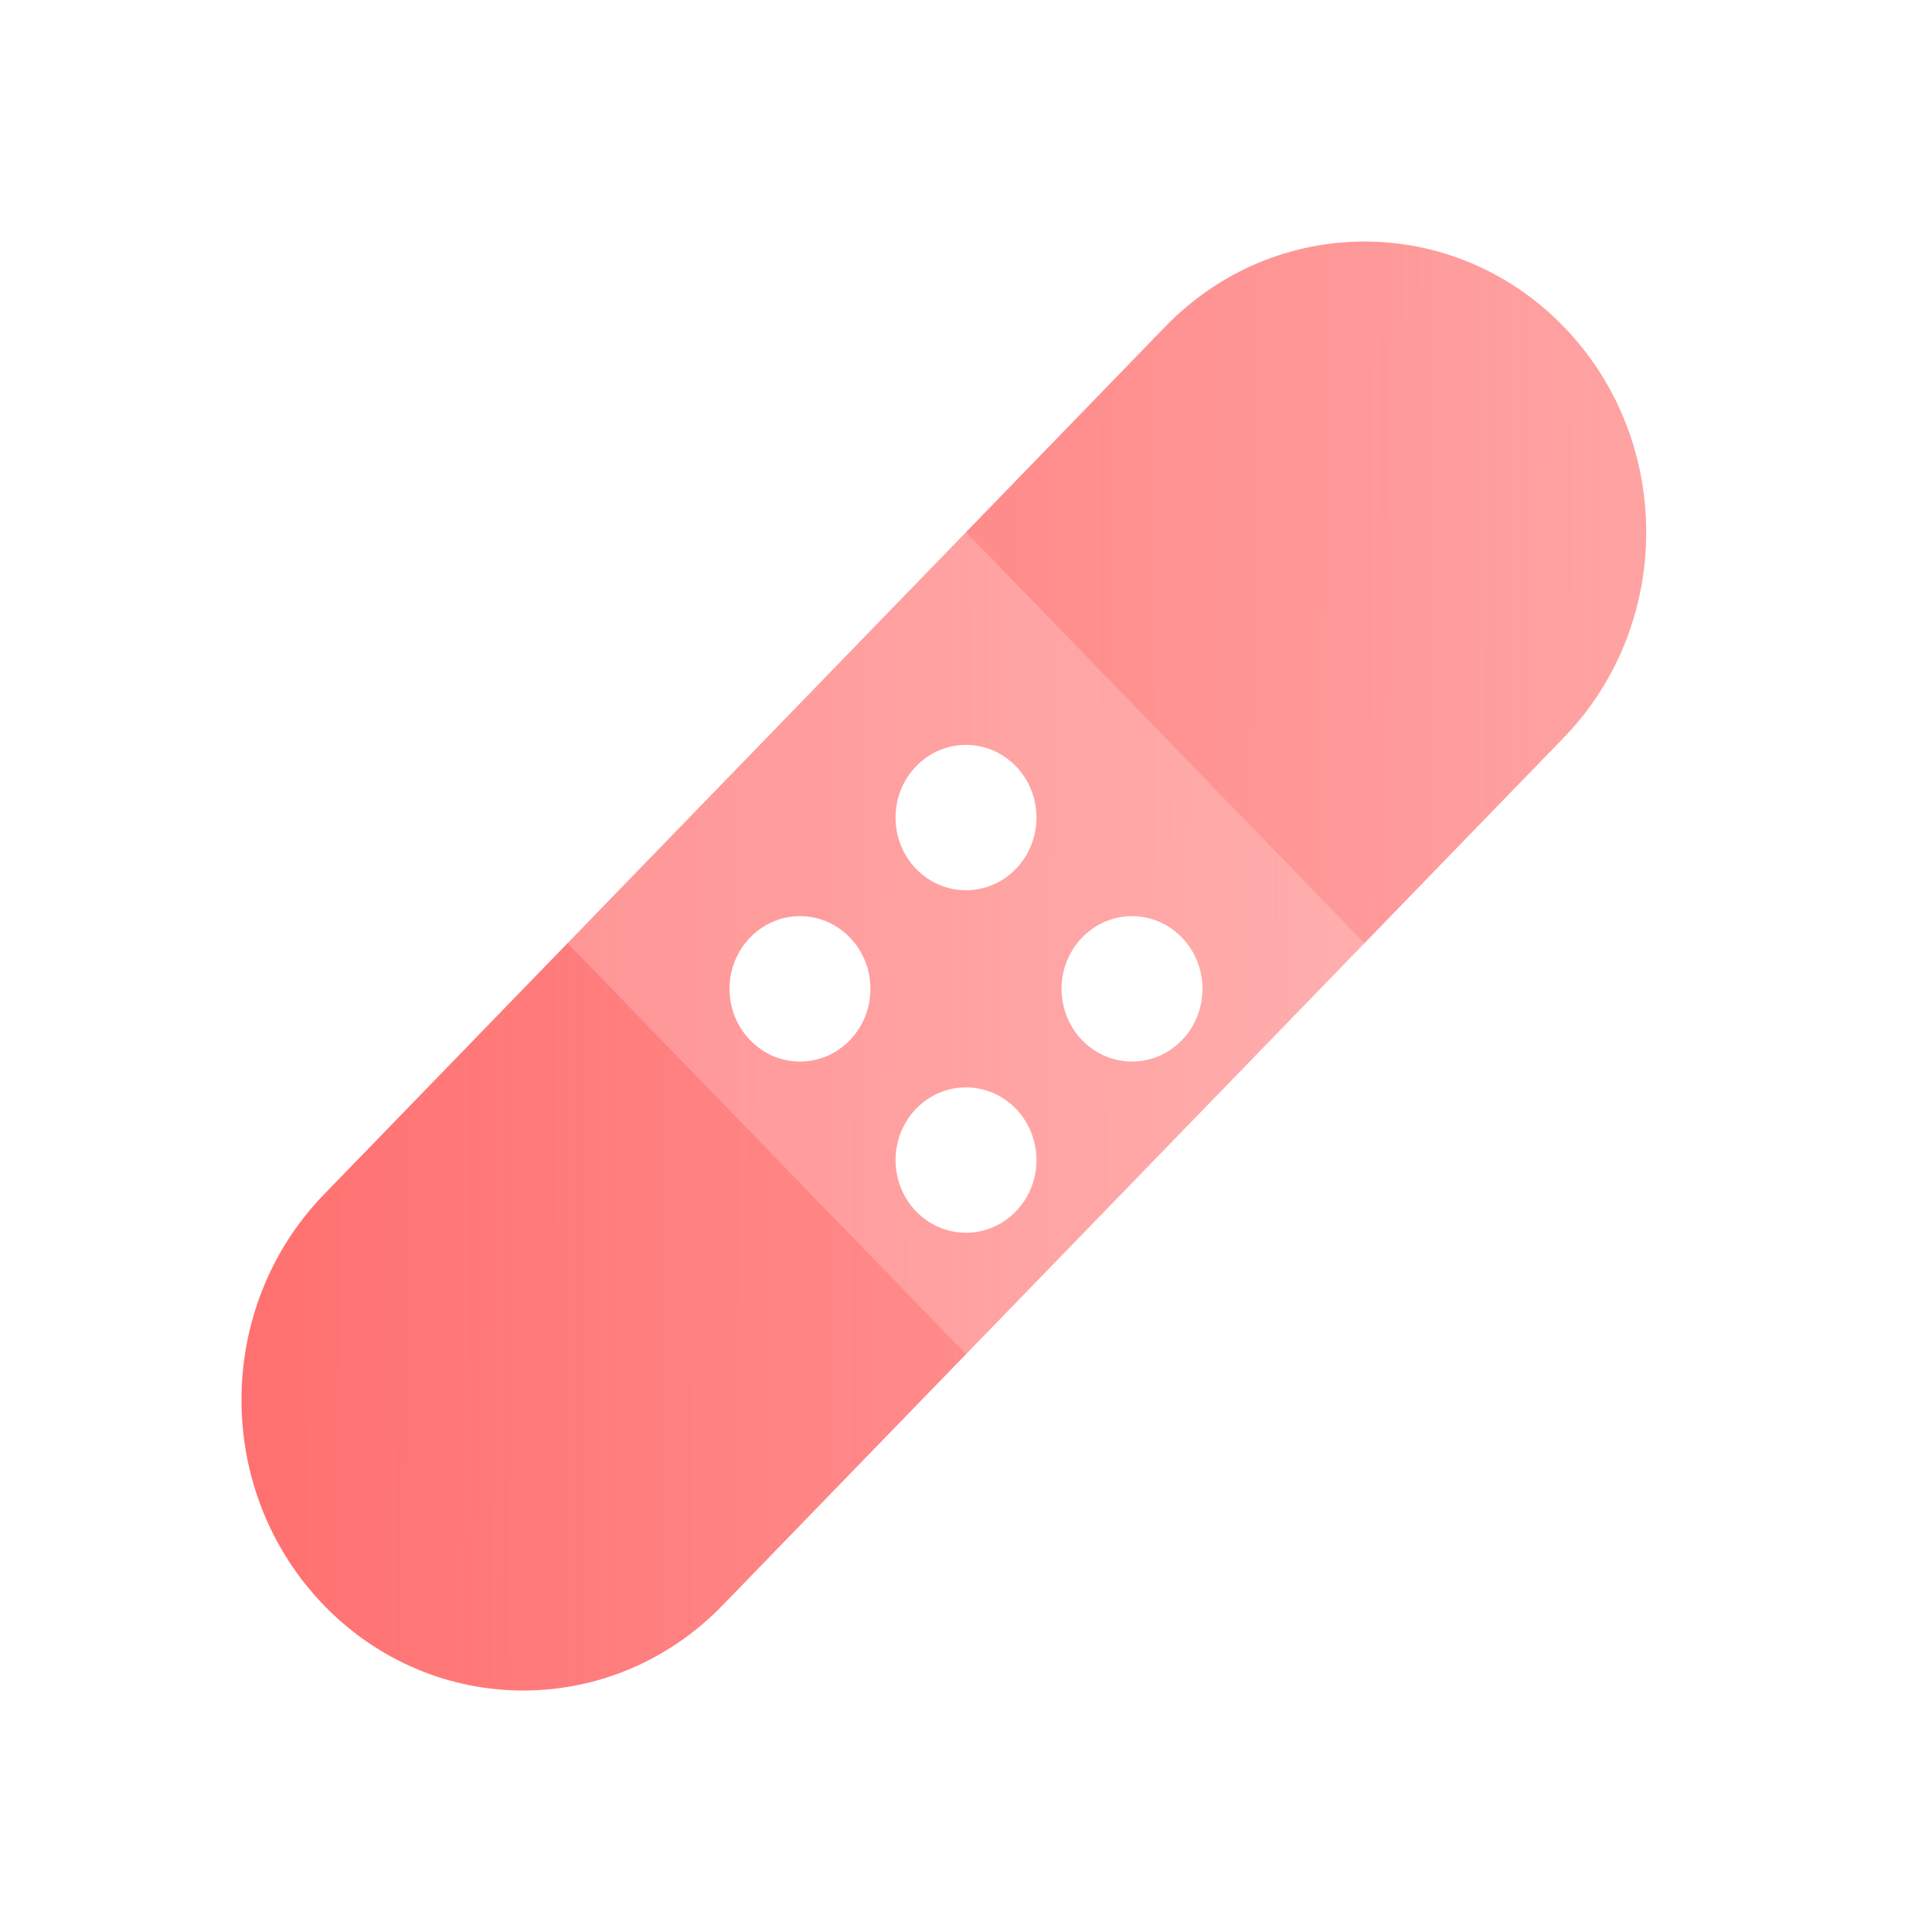 <svg width="40" height="40" viewBox="0 0 40 40" fill="none" xmlns="http://www.w3.org/2000/svg">
<path d="M24.125 6.763C26.403 4.413 30.097 4.413 32.375 6.763C34.653 9.113 34.653 12.923 32.375 15.273L14.958 33.238C12.68 35.588 8.987 35.588 6.709 33.238C4.43 30.888 4.43 27.078 6.709 24.728L24.125 6.763Z" fill="url(#paint0_linear_532_695)"/>
<g filter="url(#filter0_b_532_695)">
<path d="M33.291 24.728C35.569 27.078 35.569 30.887 33.291 33.237C31.013 35.587 27.32 35.587 25.041 33.237L7.625 15.272C5.347 12.922 5.347 9.112 7.625 6.762C9.903 4.413 13.597 4.413 15.875 6.762L33.291 24.728Z" fill="white" fill-opacity="0.2"/>
</g>
<circle r="1.482" transform="matrix(0.696 0.718 -0.696 0.718 20 16.927)" fill="white"/>
<circle r="1.482" transform="matrix(0.696 0.718 -0.696 0.718 16.563 20.473)" fill="white"/>
<circle r="1.482" transform="matrix(0.696 0.718 -0.696 0.718 23.437 20.473)" fill="white"/>
<circle r="1.482" transform="matrix(0.696 0.718 -0.696 0.718 20 24.018)" fill="white"/>
<defs>
<filter id="filter0_b_532_695" x="-19.083" y="-20" width="79.083" height="80" filterUnits="userSpaceOnUse" color-interpolation-filters="sRGB">
<feFlood flood-opacity="0" result="BackgroundImageFix"/>
<feGaussianBlur in="BackgroundImageFix" stdDeviation="12.5"/>
<feComposite in2="SourceAlpha" operator="in" result="effect1_backgroundBlur_532_695"/>
<feBlend mode="normal" in="SourceGraphic" in2="effect1_backgroundBlur_532_695" result="shape"/>
</filter>
<linearGradient id="paint0_linear_532_695" x1="5" y1="19" x2="33.386" y2="19.123" gradientUnits="userSpaceOnUse">
<stop stop-color="#FF7070"/>
<stop offset="1" stop-color="#FF7070" stop-opacity="0.65"/>
</linearGradient>
</defs>
</svg>
